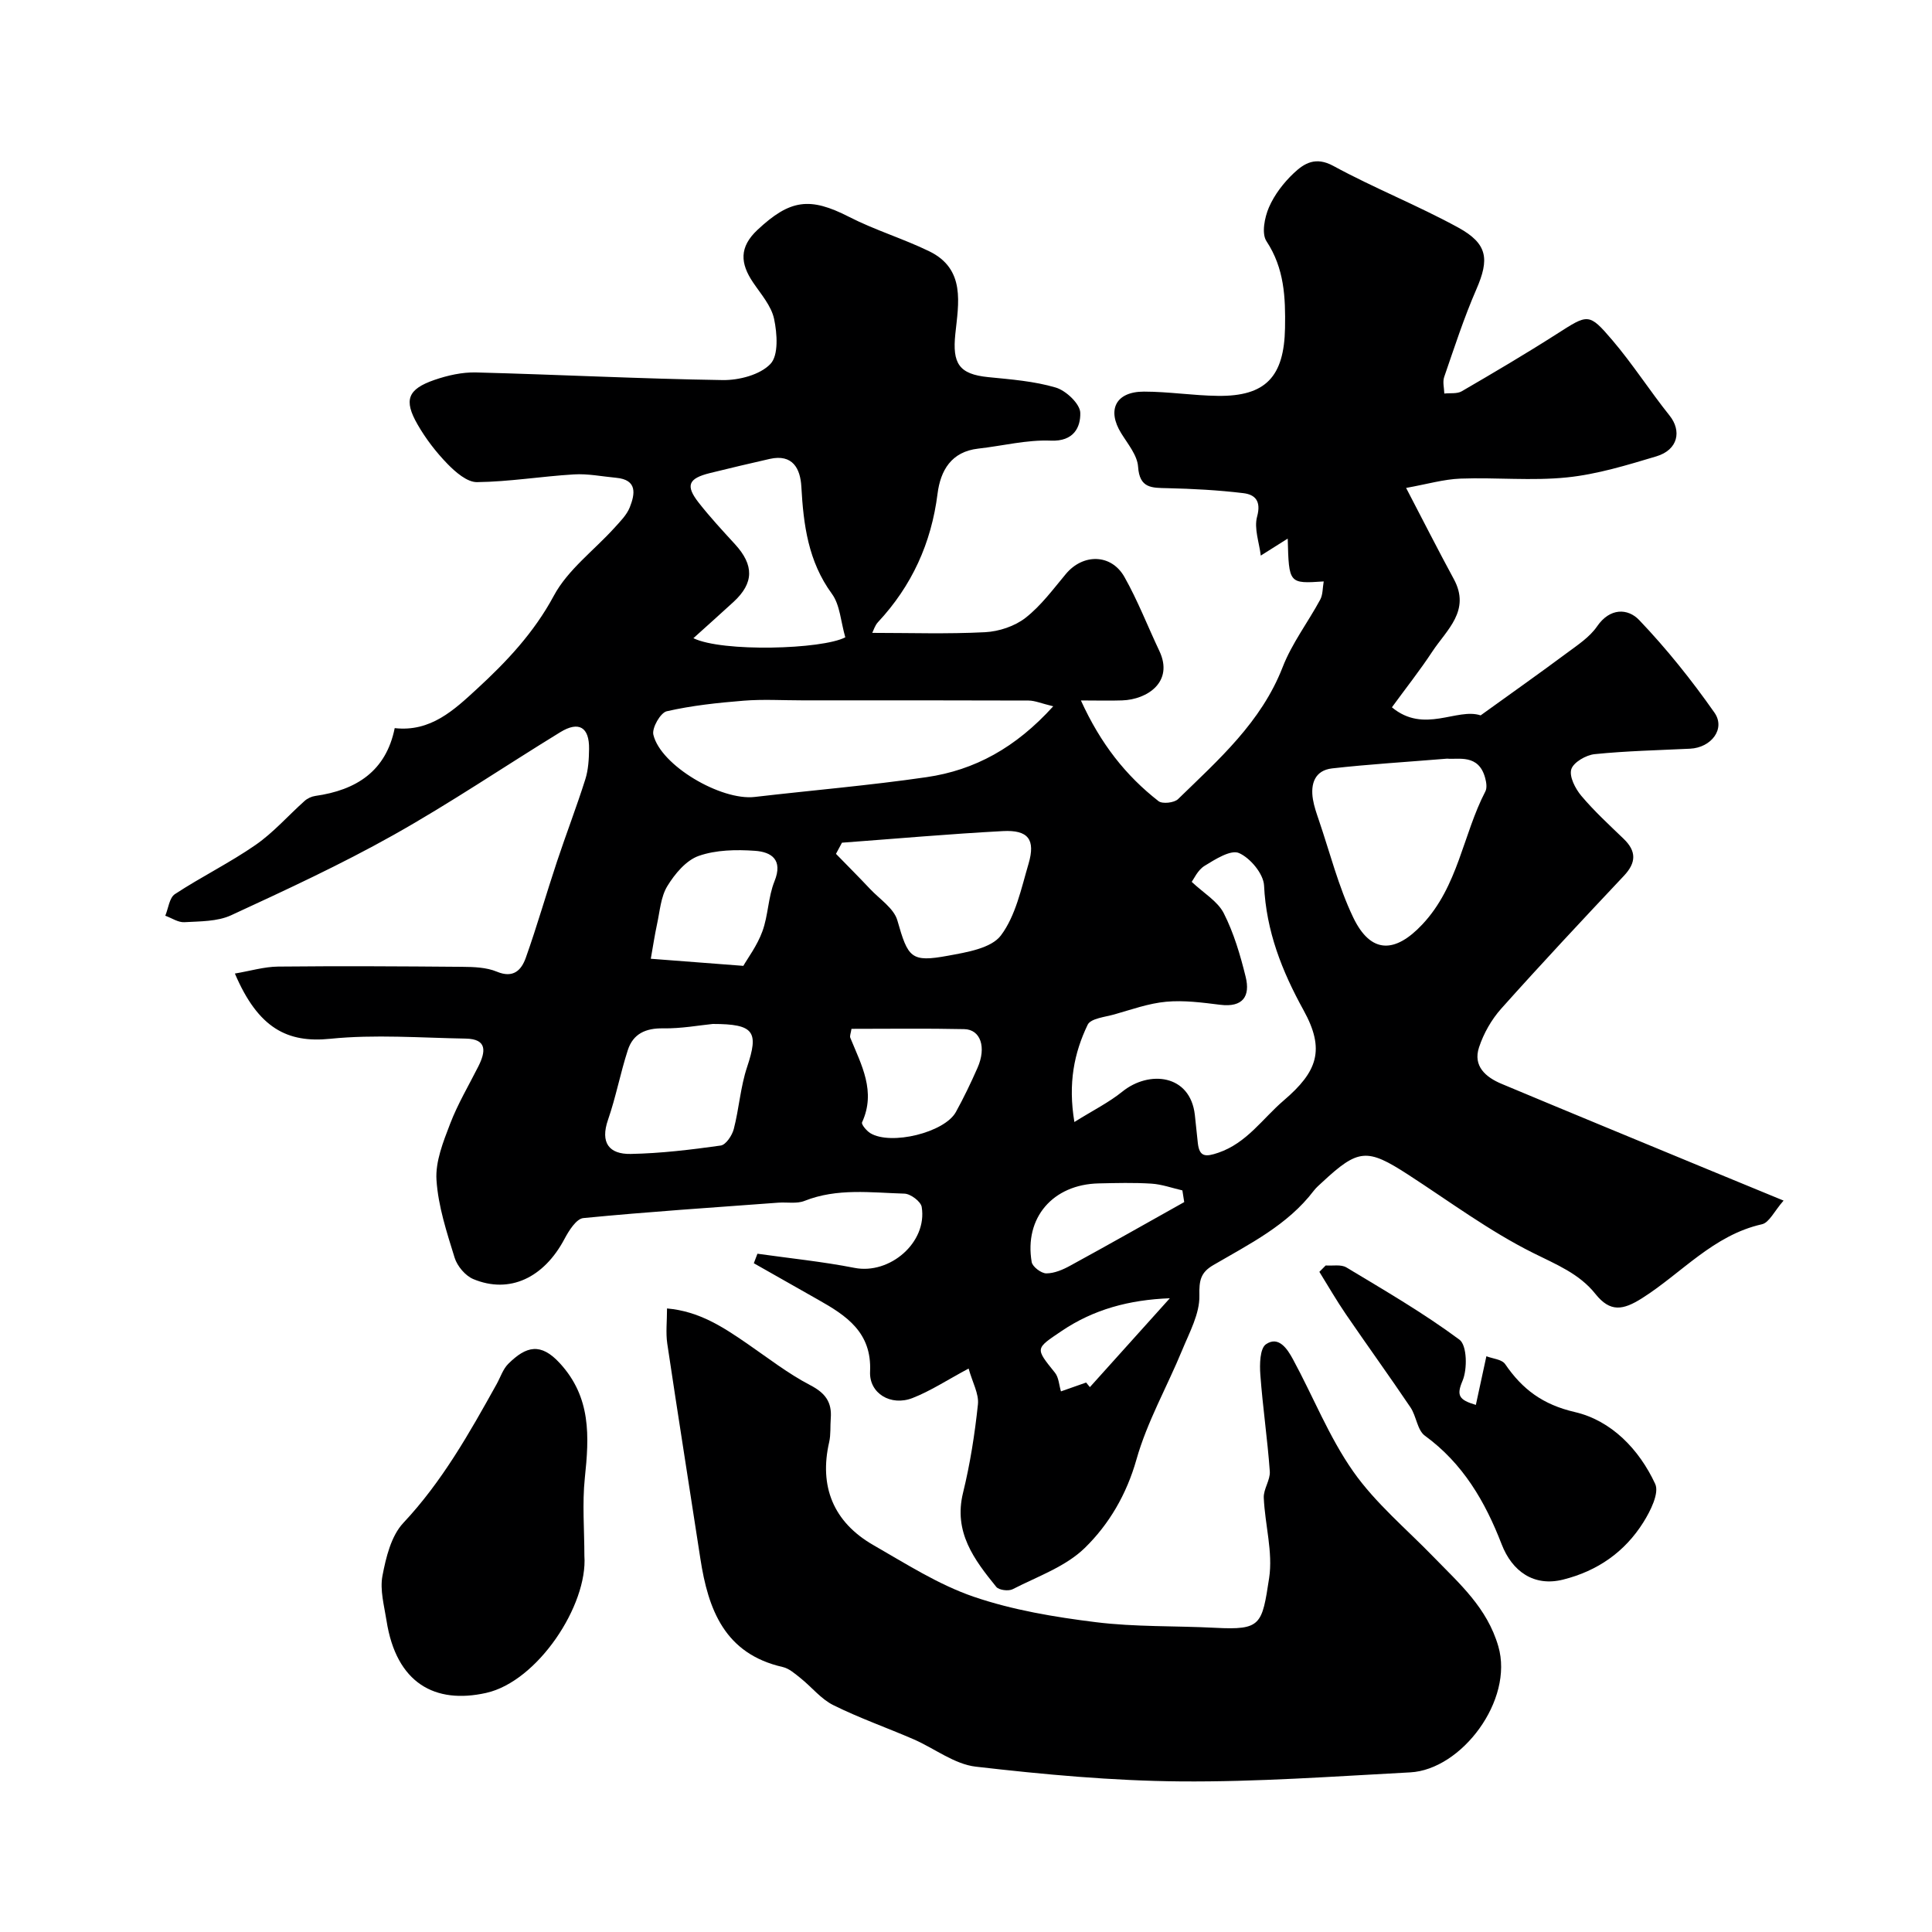 <svg enable-background="new 0 0 400 400" viewBox="0 0 400 400" xmlns="http://www.w3.org/2000/svg"><g fill="#000001"><path d="m200.54 283.34c-4.49 2.41-7.9 4.66-11.62 6.11-4.47 1.74-8.99-.95-8.78-5.47.38-8.12-4.89-11.59-10.77-14.9-4.44-2.5-8.87-5.02-13.3-7.54.25-.66.5-1.31.75-1.97 6.71.95 13.47 1.63 20.1 2.93 7.29 1.43 15.11-5.26 13.91-12.61-.18-1.13-2.31-2.73-3.58-2.76-6.92-.2-13.91-1.19-20.68 1.5-1.6.64-3.61.24-5.43.37-13.46 1-26.94 1.88-40.37 3.19-1.44.14-2.99 2.6-3.89 4.3-4.27 8.07-11.39 11.46-18.89 8.33-1.65-.69-3.32-2.68-3.86-4.41-1.63-5.27-3.41-10.67-3.76-16.1-.25-3.81 1.39-7.91 2.82-11.63 1.57-4.11 3.86-7.95 5.85-11.9 1.51-3.02 1.9-5.67-2.62-5.75-9.36-.16-18.8-.9-28.06.04-8.85.9-14.9-2.17-19.73-13.51 3.17-.53 6.06-1.41 8.96-1.44 12.68-.13 25.37-.06 38.06.05 2.43.02 5.06.1 7.23 1.01 3.44 1.43 5.08-.36 5.98-2.88 2.34-6.58 4.25-13.3 6.46-19.93 1.89-5.69 4.05-11.29 5.86-17.01.63-1.98.75-4.19.78-6.29.07-4.52-2.11-5.84-5.96-3.48-11.53 7.07-22.76 14.68-34.54 21.29-10.89 6.11-22.27 11.38-33.62 16.62-2.85 1.31-6.41 1.24-9.66 1.43-1.29.08-2.64-.87-3.96-1.34.64-1.53.84-3.71 1.99-4.47 5.45-3.58 11.36-6.48 16.71-10.19 3.71-2.57 6.76-6.09 10.16-9.12.58-.52 1.43-.91 2.2-1.02 8.49-1.2 14.64-5.12 16.44-14.04 7.44.84 12.3-3.77 16.98-8.07 6.17-5.67 11.85-11.68 15.97-19.35 2.88-5.36 8.29-9.36 12.51-14.01 1.2-1.33 2.58-2.69 3.21-4.29 1.09-2.76 1.61-5.7-2.82-6.11-2.92-.27-5.86-.88-8.75-.7-6.7.4-13.37 1.52-20.07 1.6-2.04.02-4.44-2.07-6.1-3.77-2.37-2.44-4.51-5.22-6.2-8.17-2.91-5.06-2.05-7.3 3.49-9.22 2.73-.94 5.74-1.62 8.6-1.55 17.03.44 34.05 1.32 51.08 1.58 3.38.05 7.74-1.08 9.89-3.34 1.71-1.79 1.4-6.28.76-9.31-.57-2.71-2.72-5.14-4.36-7.57-2.65-3.93-2.91-7.29.92-10.88 6.75-6.31 10.83-6.86 18.98-2.68 5.33 2.73 11.15 4.48 16.55 7.1 7.62 3.69 6.08 10.84 5.43 17.13-.63 6.09.72 8.33 6.81 8.94 4.7.47 9.5.83 13.99 2.16 2.12.63 5.02 3.37 5.07 5.22.08 3.01-1.36 5.97-6.09 5.77-4.98-.21-10.01 1.09-15.03 1.65-5.59.63-7.82 4.53-8.43 9.33-1.29 10.24-5.32 19.08-12.34 26.61-.64.69-.92 1.71-1.18 2.21 7.74 0 15.56.26 23.36-.14 2.87-.15 6.14-1.23 8.38-2.98 3.2-2.5 5.71-5.92 8.35-9.08 3.54-4.24 9.38-4.21 12.12.62 2.77 4.91 4.82 10.23 7.24 15.34 3.01 6.38-2.49 10.05-7.72 10.22-2.56.09-5.12.01-8.53.01 4.09 8.99 9.3 15.57 16.07 20.85.8.62 3.26.35 4.05-.43 8.38-8.16 17.21-15.9 21.65-27.32 1.91-4.92 5.24-9.28 7.78-13.98.56-1.04.48-2.42.72-3.76-7.21.48-7.21.48-7.45-8.87-1.84 1.16-3.26 2.06-5.58 3.52-.32-2.71-1.43-5.63-.76-8.07.88-3.23-.41-4.57-2.86-4.86-5.22-.63-10.49-.91-15.74-1.03-3.22-.07-5.74.05-6.04-4.43-.16-2.38-2.12-4.71-3.49-6.93-3.01-4.84-1.14-8.63 4.7-8.63 5.1 0 10.19.82 15.3.88 9.92.13 13.73-3.98 13.91-14.06.11-6.32-.13-12.33-3.84-17.96-1.05-1.59-.39-4.92.51-7.01 1.14-2.63 3.04-5.1 5.14-7.08 2.18-2.06 4.53-3.49 8.19-1.5 8.43 4.59 17.42 8.15 25.84 12.75 6.17 3.38 6.48 6.58 3.77 12.81-2.57 5.9-4.56 12.06-6.66 18.15-.35 1.02 0 2.28.03 3.42 1.21-.14 2.63.09 3.59-.46 6.62-3.85 13.22-7.74 19.67-11.86 6.5-4.15 6.64-4.46 11.52 1.26 4.23 4.96 7.77 10.51 11.85 15.61 2.54 3.17 1.8 7.1-2.75 8.46-6.06 1.81-12.22 3.71-18.47 4.35-7.28.75-14.7-.02-22.04.25-3.48.13-6.93 1.15-11.28 1.93 3.6 6.9 6.65 12.93 9.87 18.86 3.56 6.55-1.48 10.52-4.45 15.03-2.57 3.9-5.48 7.58-8.36 11.53 6.68 5.56 13.45.04 18.37 1.67 6.35-4.58 12.15-8.67 17.85-12.91 2.24-1.66 4.73-3.29 6.26-5.52 2.67-3.89 6.38-3.75 8.71-1.31 5.67 5.94 10.86 12.43 15.58 19.16 2.37 3.37-.66 7.27-5.04 7.48-6.59.32-13.2.46-19.76 1.13-1.78.18-4.39 1.69-4.83 3.13-.46 1.51.83 4.01 2.06 5.48 2.67 3.17 5.76 6.01 8.76 8.9 2.7 2.59 2.64 4.95.07 7.68-8.55 9.08-17.08 18.19-25.39 27.49-2.02 2.26-3.65 5.13-4.6 8.01-1.3 3.9 1.39 6.2 4.67 7.57 14.11 5.91 28.25 11.73 42.38 17.58 4.92 2.04 9.86 4.06 16 6.59-1.92 2.18-2.97 4.56-4.48 4.9-10.08 2.26-16.63 10.13-24.82 15.31-3.95 2.5-6.6 2.95-9.66-.89-3.34-4.2-8.12-6.1-12.89-8.48-9.08-4.53-17.35-10.69-25.92-16.24-8.46-5.48-10.28-5.35-17.74 1.59-.61.57-1.26 1.11-1.76 1.77-5.44 7.14-13.31 11.02-20.79 15.39-2.64 1.54-2.96 3.17-2.89 6.33.08 3.73-2.05 7.6-3.56 11.27-3.12 7.58-7.26 14.83-9.47 22.65-2.05 7.25-5.68 13.42-10.7 18.32-3.98 3.88-9.81 5.91-14.93 8.54-.86.44-2.85.19-3.39-.48-4.58-5.64-8.89-11.33-6.88-19.5 1.47-5.99 2.43-12.15 3.08-18.29.23-2.19-1.13-4.53-1.93-7.42zm46.19-100.76c2.5 2.35 5.37 4.01 6.63 6.48 2.09 4.11 3.43 8.67 4.54 13.18.99 4.01-.56 6.37-5.26 5.79-3.71-.46-7.51-.97-11.2-.63-3.63.33-7.18 1.62-10.72 2.62-1.94.55-4.9.83-5.53 2.14-2.8 5.83-4.09 12.1-2.75 20.14 3.87-2.42 7.16-4.05 9.94-6.3 5.53-4.46 14.05-3.59 15 4.83.22 1.95.4 3.9.62 5.85.33 2.88 1.6 2.88 4.24 1.98 5.93-2.03 9.14-7.06 13.54-10.82 7-5.98 8.62-10.51 4.11-18.68-4.5-8.16-7.73-16.37-8.18-25.82-.12-2.43-2.86-5.71-5.2-6.73-1.71-.74-4.93 1.31-7.14 2.67-1.41.88-2.21 2.73-2.64 3.3zm-28.67-36.35c-2.46-.59-3.78-1.18-5.1-1.19-15.64-.06-31.27-.04-46.91-.04-4.02 0-8.07-.25-12.07.07-5.35.43-10.73 1-15.94 2.19-1.29.29-3.1 3.45-2.77 4.85 1.5 6.37 14 13.69 20.98 12.89 11.87-1.38 23.78-2.38 35.6-4.1 9.94-1.45 18.44-6.08 26.21-14.67zm81.56 10.84c-8.78.72-16.32 1.17-23.83 2.02-3.56.41-4.5 3.18-3.96 6.42.24 1.43.73 2.84 1.2 4.22 2.31 6.76 4.06 13.78 7.12 20.18 3.69 7.72 8.76 7.41 14.33 1.48 7.44-7.92 8.38-18.54 13.05-27.54.38-.73.2-1.89-.04-2.77-1.35-5.07-5.61-3.77-7.87-4.01zm-124.61-25.12c-.95-3.28-1.09-6.71-2.77-9-4.92-6.73-5.89-14.28-6.33-22.2-.21-3.73-1.79-6.8-6.53-5.74-4.14.93-8.26 1.92-12.38 2.93-4.5 1.11-5.13 2.58-2.33 6.15 2.34 2.98 4.92 5.77 7.48 8.56 4 4.36 3.96 8.06-.27 11.96-2.67 2.45-5.37 4.86-8.32 7.52 5.96 2.92 26.66 2.33 31.45-.18zm-.69 42.52c-.41.77-.83 1.54-1.24 2.31 2.35 2.42 4.74 4.8 7.05 7.26 1.99 2.12 4.94 4.01 5.66 6.52 2.21 7.74 2.8 8.73 10.49 7.31 3.87-.71 8.93-1.53 10.94-4.19 3.07-4.08 4.22-9.73 5.73-14.85 1.47-5.02-.06-7.04-5.32-6.76-11.12.59-22.21 1.58-33.31 2.4zm-26.75 37.53c-2.76.27-6.52.97-10.27.91-3.64-.06-6.23 1.13-7.32 4.51-1.54 4.74-2.46 9.7-4.09 14.4-1.66 4.77.21 7.18 4.71 7.09 6.22-.12 12.45-.87 18.62-1.74 1.07-.15 2.35-2.08 2.7-3.41 1.1-4.24 1.38-8.73 2.76-12.85 2.43-7.29 1.53-8.91-7.11-8.91zm-12.83-13.5c6.34.49 12.08.93 19.16 1.47.9-1.58 2.87-4.19 3.94-7.13 1.22-3.32 1.19-7.11 2.51-10.38 1.81-4.49-.66-6.08-4.06-6.31-3.87-.27-8.06-.2-11.64 1.06-2.61.92-4.94 3.72-6.48 6.24-1.37 2.23-1.55 5.22-2.14 7.9-.5 2.33-.85 4.69-1.29 7.15zm41.55 14.51c-.13.89-.4 1.46-.24 1.86 2.29 5.62 5.37 11.09 2.43 17.5-.19.42.93 1.76 1.71 2.24 4.27 2.59 15.36-.13 17.71-4.37 1.64-2.97 3.11-6.04 4.48-9.15 1.89-4.27.64-7.96-2.76-8.02-7.77-.17-15.56-.06-23.33-.06zm68.89 35.87c-.13-.81-.25-1.61-.38-2.42-2.13-.49-4.24-1.26-6.4-1.4-3.63-.23-7.29-.13-10.93-.05-9.48.21-15.44 7.11-13.87 16.29.17.97 1.98 2.34 3.03 2.34 1.66 0 3.45-.77 4.97-1.61 7.9-4.31 15.73-8.75 23.58-13.15zm-20.31 37.36c.26.32.52.63.78.95 5.52-6.13 11.03-12.27 16.55-18.4-8.4.32-15.78 2.3-22.42 6.79-5.45 3.69-5.5 3.48-1.36 8.63.79.98.84 2.55 1.24 3.86 2.01-.71 3.61-1.27 5.21-1.83z"/><path d="m138.1 270.9c6.68.58 11.66 3.89 16.62 7.3 4.3 2.96 8.46 6.21 13.06 8.6 3.11 1.62 4.48 3.52 4.22 6.84-.13 1.65.03 3.35-.33 4.94-2.1 9.14.84 16.54 9.14 21.31 6.77 3.88 13.49 8.2 20.79 10.7 8.08 2.76 16.72 4.2 25.24 5.26 8.18 1.02 16.51.74 24.77 1.17 9.5.49 9.67-.6 11.15-10.3.82-5.36-.87-11.06-1.11-16.63-.08-1.79 1.37-3.67 1.25-5.44-.48-6.69-1.47-13.34-1.96-20.03-.16-2.14-.1-5.44 1.17-6.31 2.62-1.8 4.44 1 5.56 3.07 4.21 7.75 7.48 16.13 12.51 23.29 4.61 6.56 11 11.88 16.65 17.71 5.34 5.51 11.05 10.46 13.38 18.47 3.25 11.17-7.63 25.54-18.24 26.1-15.85.84-31.72 2-47.57 1.87-14.13-.12-28.3-1.43-42.36-3.05-4.46-.51-8.58-3.8-12.91-5.68-5.52-2.39-11.23-4.39-16.6-7.06-2.56-1.27-4.49-3.76-6.79-5.59-1.13-.9-2.35-2-3.68-2.3-12.01-2.73-15.44-11.87-17.06-22.46-2.27-14.84-4.64-29.66-6.85-44.5-.33-2.26-.05-4.6-.05-7.28z"/><path d="m120.99 322.09c.74 10.23-9.67 26.03-20.34 28.41-10.56 2.36-18.61-1.96-20.63-14.99-.48-3.07-1.39-6.32-.84-9.24.73-3.83 1.8-8.27 4.32-10.96 8.05-8.58 13.69-18.62 19.32-28.74.79-1.42 1.31-3.11 2.42-4.21 3.72-3.7 6.73-4.4 10.64-.15 6.55 7.1 6.11 15.2 5.2 23.81-.55 5.3-.09 10.71-.09 16.07z"/><path d="m274.47 262c1.44.11 3.16-.26 4.27.4 7.95 4.78 16 9.46 23.43 14.97 1.56 1.16 1.66 6.07.64 8.49-1.29 3.04-.8 3.96 2.75 5.01.7-3.22 1.37-6.32 2.18-10.07 1.26.49 3.21.63 3.89 1.63 3.57 5.22 7.79 8.38 14.42 9.92 7.57 1.75 13.32 7.72 16.64 14.88.88 1.9-.98 5.61-2.45 7.95-3.86 6.14-9.48 10.07-16.62 11.86-5.98 1.5-10.53-1.63-12.73-7.34-3.4-8.8-8-16.71-15.88-22.45-1.58-1.15-1.76-4.05-2.98-5.86-4.36-6.47-8.94-12.8-13.35-19.25-1.96-2.86-3.69-5.87-5.52-8.82.43-.43.87-.87 1.31-1.32z"/></g></svg>